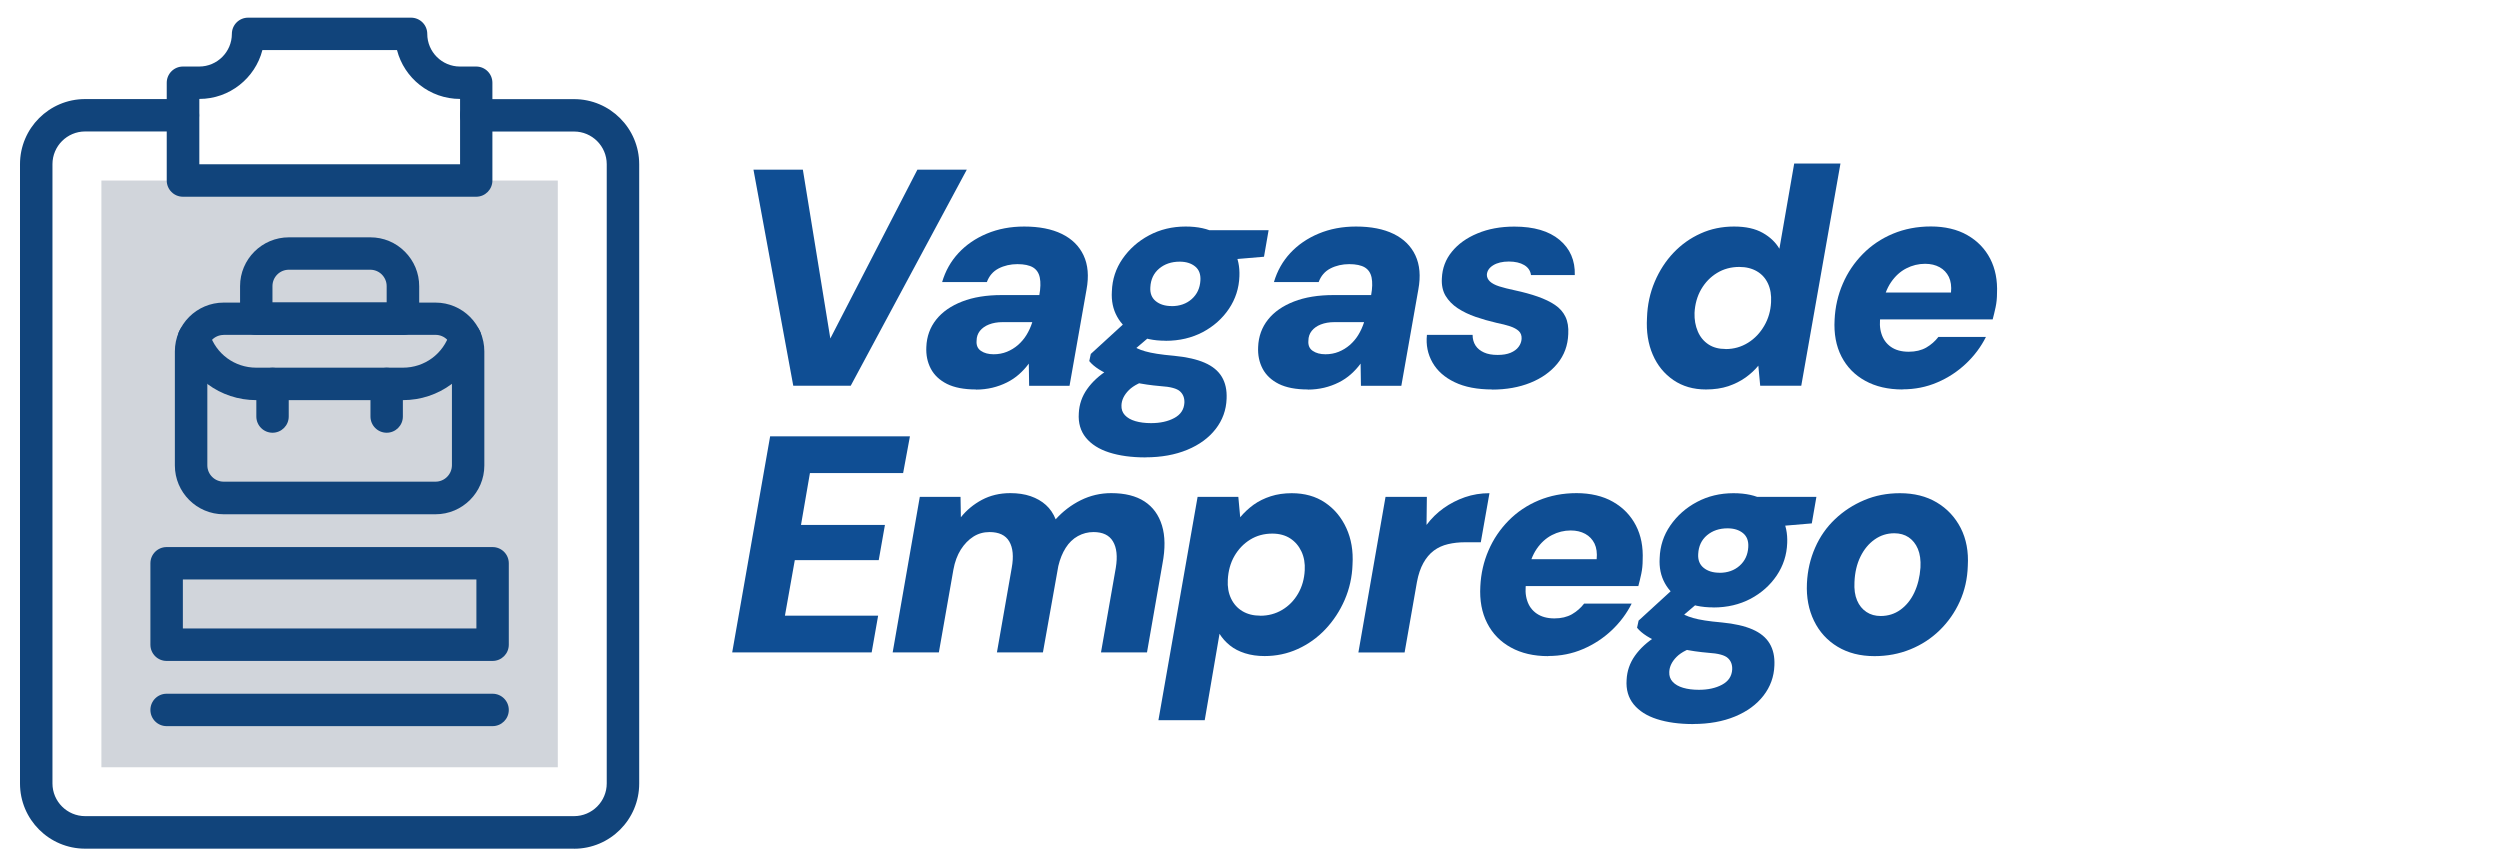 <?xml version="1.0" encoding="UTF-8"?>
<svg id="Camada_2" data-name="Camada 2" xmlns="http://www.w3.org/2000/svg" viewBox="0 0 375 129.94">
  <defs>
    <style>
      .cls-1 {
        fill: #0f4e94;
      }

      .cls-2 {
        fill: #d1d5db;
      }

      .cls-3 {
        fill: none;
      }

      .cls-4 {
        fill: #11447b;
      }
    </style>
  </defs>
  <g id="Camada_1-2" data-name="Camada 1">
    <g>
      <rect class="cls-3" width="375" height="129.94"/>
      <g>
        <g>
          <path class="cls-1" d="M118.99,57.86l-5.97-32.41h7.41l4.12,25.32,13.06-25.32h7.41l-17.41,32.41h-8.61Z"/>
          <path class="cls-1" d="M146.4,58.42c-1.79,0-3.24-.28-4.35-.83-1.11-.56-1.92-1.32-2.43-2.29-.51-.97-.73-2.06-.67-3.26.06-1.57.56-2.94,1.48-4.1s2.22-2.06,3.89-2.71c1.67-.65,3.64-.97,5.93-.97h5.65c.19-1.05.21-1.92.07-2.62-.14-.69-.48-1.2-1.02-1.53-.54-.32-1.32-.49-2.34-.49s-1.99.22-2.82.65c-.83.43-1.42,1.11-1.76,2.04h-6.71c.49-1.67,1.31-3.12,2.45-4.35s2.56-2.21,4.26-2.92c1.7-.71,3.56-1.06,5.6-1.06,2.25,0,4.14.37,5.65,1.11,1.51.74,2.6,1.81,3.26,3.22.66,1.41.81,3.11.44,5.12l-2.55,14.44h-6.06l-.05-3.33c-.43.59-.92,1.12-1.46,1.6-.54.48-1.15.89-1.83,1.23s-1.4.6-2.18.79c-.77.18-1.59.28-2.45.28ZM149.04,53.14c.71,0,1.37-.12,1.99-.37.62-.25,1.17-.59,1.67-1.02.49-.43.92-.93,1.27-1.5.35-.57.64-1.2.86-1.88v-.05h-4.44c-.77,0-1.45.12-2.04.35-.59.23-1.04.56-1.37.97-.32.42-.49.9-.49,1.46-.06.68.15,1.19.65,1.53.49.34,1.13.51,1.9.51Z"/>
          <path class="cls-1" d="M171.82,68.61c-2.1,0-3.91-.25-5.44-.74-1.53-.49-2.69-1.23-3.5-2.22-.8-.99-1.16-2.21-1.06-3.66.06-1.33.48-2.54,1.25-3.63.77-1.09,1.84-2.08,3.22-2.94,1.37-.86,2.99-1.59,4.84-2.18l1.67,3.57c-1.61.43-2.76,1-3.47,1.71s-1.08,1.47-1.11,2.27c-.03.59.14,1.08.51,1.48.37.4.89.7,1.57.9.68.2,1.46.3,2.36.3,1.36,0,2.52-.25,3.47-.76.96-.51,1.47-1.27,1.53-2.29.03-.71-.18-1.28-.65-1.71-.46-.43-1.44-.7-2.92-.79-1.42-.12-2.71-.31-3.87-.56-1.16-.25-2.18-.53-3.08-.86-.9-.32-1.66-.69-2.29-1.09s-1.12-.82-1.46-1.25l.23-1.07,6.02-5.51,4.49,1.48-7.27,6.2,2.78-3.56c.31.22.62.4.95.56s.72.3,1.2.44c.48.14,1.07.26,1.76.37s1.55.21,2.57.3c1.88.18,3.41.53,4.58,1.04,1.17.51,2.03,1.21,2.57,2.11.54.9.78,1.99.72,3.29-.06,1.7-.61,3.21-1.64,4.54s-2.45,2.37-4.26,3.12-3.9,1.13-6.27,1.13ZM174.83,51.11c-1.79,0-3.29-.32-4.51-.97s-2.14-1.53-2.75-2.64c-.62-1.11-.88-2.38-.79-3.8.06-1.79.59-3.42,1.6-4.88s2.33-2.64,3.98-3.52,3.48-1.32,5.49-1.32c1.82,0,3.34.33,4.56,1,1.22.66,2.12,1.55,2.71,2.66.59,1.11.85,2.38.79,3.8-.06,1.79-.59,3.42-1.57,4.88-.99,1.47-2.3,2.63-3.93,3.5-1.64.86-3.49,1.3-5.56,1.3ZM175.75,45.92c1.2,0,2.21-.35,3.01-1.06s1.23-1.64,1.3-2.78c.06-.93-.2-1.63-.79-2.11-.59-.48-1.36-.72-2.32-.72-1.23,0-2.26.35-3.08,1.04-.82.69-1.26,1.63-1.32,2.8-.06.9.21,1.59.81,2.08.6.49,1.4.74,2.38.74ZM180.85,39.25l-.19-4.72h9.63l-.69,3.98-8.75.74Z"/>
          <path class="cls-1" d="M196.17,58.42c-1.79,0-3.24-.28-4.35-.83-1.11-.56-1.92-1.32-2.43-2.29-.51-.97-.73-2.06-.67-3.26.06-1.57.56-2.94,1.48-4.1s2.22-2.06,3.89-2.71c1.67-.65,3.64-.97,5.93-.97h5.65c.19-1.05.21-1.92.07-2.62-.14-.69-.48-1.2-1.02-1.53-.54-.32-1.32-.49-2.34-.49s-1.99.22-2.82.65c-.83.43-1.42,1.11-1.76,2.04h-6.71c.49-1.67,1.31-3.12,2.45-4.35s2.56-2.21,4.26-2.92c1.7-.71,3.56-1.06,5.6-1.06,2.25,0,4.14.37,5.65,1.11,1.51.74,2.6,1.81,3.26,3.22.66,1.41.81,3.11.44,5.12l-2.55,14.44h-6.06l-.05-3.33c-.43.59-.92,1.12-1.46,1.6-.54.48-1.15.89-1.83,1.23s-1.4.6-2.18.79c-.77.18-1.59.28-2.45.28ZM198.81,53.14c.71,0,1.37-.12,1.99-.37.62-.25,1.17-.59,1.67-1.02.49-.43.92-.93,1.27-1.5.35-.57.64-1.2.86-1.88v-.05h-4.44c-.77,0-1.45.12-2.04.35-.59.23-1.04.56-1.37.97-.32.42-.49.9-.49,1.46-.06.68.15,1.19.65,1.53.49.34,1.13.51,1.9.51Z"/>
          <path class="cls-1" d="M223.85,58.42c-2.25,0-4.14-.36-5.65-1.09-1.51-.72-2.62-1.71-3.33-2.96s-.99-2.63-.83-4.14h6.85c0,.62.15,1.15.44,1.6.29.45.72.79,1.27,1.04.55.25,1.23.37,2.04.37s1.42-.11,1.94-.32c.52-.22.93-.51,1.2-.88.28-.37.43-.77.46-1.2.03-.49-.11-.89-.42-1.18-.31-.29-.75-.53-1.32-.72-.57-.19-1.24-.35-2.01-.51-1.08-.25-2.13-.55-3.15-.9s-1.91-.79-2.69-1.3c-.77-.51-1.37-1.13-1.81-1.85-.43-.72-.62-1.6-.56-2.62.06-1.51.56-2.85,1.5-4,.94-1.16,2.22-2.08,3.84-2.75,1.62-.68,3.46-1.02,5.53-1.02,2.93,0,5.19.66,6.78,1.99,1.59,1.33,2.35,3.09,2.29,5.28h-6.57c-.09-.65-.43-1.15-1.02-1.5-.59-.35-1.36-.53-2.31-.53s-1.74.19-2.34.56c-.6.37-.92.85-.95,1.43,0,.37.15.7.46,1,.31.29.78.54,1.41.74.63.2,1.4.39,2.29.58,1.3.28,2.45.59,3.47.95s1.88.77,2.59,1.25c.71.48,1.23,1.07,1.57,1.78.34.71.48,1.57.42,2.59-.06,1.7-.6,3.17-1.62,4.42s-2.38,2.21-4.07,2.89-3.61,1.02-5.74,1.02Z"/>
          <path class="cls-1" d="M255.89,58.42c-1.88,0-3.51-.47-4.88-1.41-1.37-.94-2.41-2.21-3.1-3.82-.69-1.6-.98-3.44-.86-5.51.06-1.95.45-3.75,1.16-5.42s1.65-3.12,2.82-4.35c1.17-1.23,2.53-2.2,4.07-2.89,1.54-.7,3.21-1.04,5-1.04s3.19.32,4.31.95,1.94,1.43,2.5,2.38l2.22-12.78h6.94l-5.88,33.33h-6.16l-.28-3.01c-.52.65-1.17,1.24-1.92,1.78-.76.54-1.62.97-2.59,1.3-.97.32-2.09.49-3.36.49ZM258.85,52.36c1.23,0,2.35-.32,3.36-.95s1.81-1.48,2.43-2.55c.62-1.06.96-2.25,1.02-3.54.06-1.05-.09-1.98-.46-2.78-.37-.8-.93-1.42-1.67-1.85-.74-.43-1.62-.65-2.64-.65-1.23,0-2.35.3-3.33.9-.99.6-1.78,1.42-2.38,2.45-.6,1.04-.93,2.21-1,3.54-.03,1.02.13,1.94.49,2.78.35.83.89,1.48,1.6,1.95s1.57.69,2.59.69Z"/>
          <path class="cls-1" d="M285.38,58.42c-2.16,0-4.03-.43-5.6-1.3-1.57-.86-2.76-2.08-3.57-3.66-.8-1.57-1.14-3.41-1.02-5.51.09-1.91.5-3.71,1.23-5.39.72-1.68,1.73-3.17,3.01-4.47,1.28-1.3,2.79-2.31,4.51-3.03,1.73-.72,3.63-1.09,5.7-1.09s3.95.43,5.46,1.3c1.51.86,2.65,2.04,3.43,3.54.77,1.5,1.11,3.23,1.02,5.21,0,.71-.07,1.4-.21,2.06-.14.66-.29,1.27-.44,1.83h-18.89l.74-4.03h11.9c.09-.93-.02-1.71-.32-2.34-.31-.63-.77-1.12-1.39-1.46-.62-.34-1.34-.51-2.18-.51-.99,0-1.93.23-2.82.69-.9.46-1.66,1.16-2.29,2.08-.63.93-1.07,2.1-1.32,3.52l-.23,1.39c-.19,1.05-.15,1.99.12,2.82.26.83.74,1.49,1.43,1.97s1.58.72,2.66.72c1.02,0,1.89-.21,2.62-.62.72-.42,1.33-.95,1.83-1.6h7.13c-.74,1.48-1.74,2.82-2.99,4s-2.68,2.13-4.31,2.82c-1.62.7-3.36,1.04-5.21,1.04Z"/>
          <path class="cls-1" d="M109.83,97.86l5.69-32.41h20.97l-1.02,5.51h-13.98l-1.34,7.78h12.59l-.93,5.28h-12.59l-1.48,8.33h13.98l-.97,5.51h-20.93Z"/>
          <path class="cls-1" d="M133.9,97.86l4.07-23.33h6.11l.05,3.06c.86-1.08,1.92-1.95,3.17-2.62,1.25-.66,2.66-1,4.24-1,1.14,0,2.16.15,3.06.46.89.31,1.66.75,2.29,1.32.63.57,1.12,1.29,1.46,2.15,1.08-1.2,2.34-2.16,3.77-2.87,1.44-.71,2.96-1.06,4.56-1.06,2.07,0,3.73.42,5,1.25,1.27.83,2.14,2.04,2.62,3.61.48,1.57.5,3.49.07,5.74l-2.32,13.29h-6.9l2.22-12.68c.28-1.7.14-3.02-.42-3.96-.55-.94-1.53-1.41-2.92-1.41-.83,0-1.61.2-2.34.6-.73.4-1.34.99-1.83,1.76-.49.77-.86,1.68-1.11,2.73l-2.31,12.96h-6.9l2.22-12.68c.31-1.7.18-3.02-.37-3.96-.55-.94-1.54-1.41-2.96-1.41-.9,0-1.71.23-2.43.69s-1.35,1.11-1.88,1.94c-.52.83-.9,1.84-1.11,3.01l-2.18,12.41h-6.94Z"/>
          <path class="cls-1" d="M173.76,108.05l5.88-33.52h6.11l.28,3.06c.59-.71,1.26-1.33,2.01-1.88.76-.54,1.61-.96,2.57-1.27s2.01-.46,3.15-.46c1.94,0,3.61.47,5,1.41s2.45,2.21,3.19,3.82c.74,1.61,1.05,3.43.93,5.46-.06,1.88-.46,3.66-1.18,5.32s-1.69,3.13-2.89,4.4c-1.2,1.27-2.58,2.25-4.14,2.96-1.56.71-3.22,1.06-4.98,1.06-1.08,0-2.06-.14-2.94-.42-.88-.28-1.64-.67-2.27-1.18-.63-.51-1.15-1.09-1.55-1.74l-2.22,12.96h-6.94ZM189.04,92.36c1.2,0,2.3-.29,3.29-.88.99-.59,1.78-1.4,2.38-2.43.6-1.03.93-2.2,1-3.5.06-1.05-.1-1.99-.49-2.82s-.95-1.49-1.69-1.97c-.74-.48-1.64-.72-2.69-.72-1.23,0-2.34.3-3.31.9-.97.6-1.76,1.42-2.36,2.45-.6,1.04-.93,2.23-1,3.59-.06,1.05.1,1.98.49,2.8s.96,1.45,1.71,1.9c.76.45,1.64.67,2.66.67Z"/>
          <path class="cls-1" d="M203.76,97.86l4.07-23.33h6.2l-.05,4.21c.74-.99,1.6-1.83,2.57-2.52.97-.69,2.04-1.24,3.19-1.64,1.16-.4,2.38-.6,3.68-.6l-1.3,7.36h-2.36c-.9,0-1.74.09-2.55.28s-1.51.51-2.13.97c-.62.46-1.14,1.08-1.57,1.85-.43.77-.76,1.73-.97,2.87l-1.85,10.56h-6.94Z"/>
          <path class="cls-1" d="M232.23,98.42c-2.16,0-4.03-.43-5.6-1.3-1.57-.86-2.76-2.08-3.56-3.66-.8-1.57-1.14-3.41-1.02-5.51.09-1.91.5-3.71,1.23-5.39.72-1.68,1.73-3.17,3.01-4.47,1.28-1.3,2.79-2.31,4.51-3.03,1.73-.72,3.63-1.09,5.69-1.09s3.95.43,5.46,1.3c1.51.86,2.65,2.04,3.43,3.54s1.11,3.23,1.02,5.21c0,.71-.07,1.4-.21,2.06-.14.66-.29,1.27-.44,1.83h-18.89l.74-4.03h11.9c.09-.93-.02-1.71-.32-2.34-.31-.63-.77-1.12-1.39-1.46s-1.34-.51-2.18-.51c-.99,0-1.93.23-2.82.69s-1.66,1.16-2.29,2.08c-.63.93-1.07,2.1-1.32,3.52l-.23,1.39c-.19,1.05-.15,1.99.12,2.82.26.83.74,1.49,1.44,1.97s1.58.72,2.66.72c1.02,0,1.89-.21,2.62-.62.72-.42,1.33-.95,1.83-1.6h7.13c-.74,1.48-1.74,2.82-2.99,4s-2.69,2.13-4.31,2.82c-1.62.7-3.36,1.04-5.21,1.04Z"/>
          <path class="cls-1" d="M253.99,108.61c-2.1,0-3.91-.25-5.44-.74-1.53-.49-2.69-1.23-3.5-2.22-.8-.99-1.16-2.21-1.06-3.66.06-1.33.48-2.54,1.25-3.63.77-1.09,1.84-2.08,3.22-2.94,1.37-.86,2.99-1.59,4.84-2.18l1.67,3.57c-1.61.43-2.76,1-3.47,1.71s-1.08,1.47-1.11,2.27c-.03.59.14,1.08.51,1.48.37.4.89.7,1.57.9.68.2,1.46.3,2.36.3,1.36,0,2.52-.25,3.47-.76.96-.51,1.47-1.27,1.53-2.29.03-.71-.18-1.28-.65-1.71-.46-.43-1.44-.7-2.92-.79-1.42-.12-2.71-.31-3.87-.56-1.16-.25-2.18-.53-3.08-.86-.9-.32-1.66-.69-2.29-1.09s-1.12-.82-1.46-1.25l.23-1.07,6.02-5.51,4.49,1.48-7.27,6.2,2.78-3.56c.31.22.62.4.95.56s.72.3,1.2.44c.48.14,1.07.26,1.76.37s1.55.21,2.57.3c1.88.18,3.41.53,4.58,1.04,1.17.51,2.03,1.21,2.57,2.11.54.9.78,1.99.72,3.29-.06,1.7-.61,3.21-1.64,4.54s-2.45,2.37-4.26,3.12-3.9,1.13-6.27,1.13ZM257,91.11c-1.79,0-3.29-.32-4.51-.97s-2.14-1.53-2.75-2.64c-.62-1.11-.88-2.38-.79-3.8.06-1.79.59-3.42,1.6-4.88s2.33-2.64,3.98-3.52,3.48-1.32,5.49-1.32c1.82,0,3.34.33,4.56,1,1.22.66,2.12,1.55,2.71,2.66.59,1.11.85,2.38.79,3.8-.06,1.79-.59,3.42-1.57,4.88-.99,1.47-2.3,2.63-3.93,3.5-1.64.86-3.49,1.3-5.56,1.3ZM257.93,85.92c1.2,0,2.21-.35,3.01-1.06s1.23-1.64,1.3-2.78c.06-.93-.2-1.63-.79-2.11-.59-.48-1.36-.72-2.32-.72-1.23,0-2.26.35-3.08,1.04-.82.69-1.26,1.63-1.32,2.8-.06.9.21,1.59.81,2.08.6.49,1.4.74,2.38.74ZM263.02,79.25l-.19-4.72h9.63l-.69,3.98-8.75.74Z"/>
          <path class="cls-1" d="M281.17,98.42c-2.13,0-3.97-.47-5.53-1.41-1.56-.94-2.74-2.24-3.54-3.89-.8-1.65-1.16-3.53-1.06-5.62.09-1.91.5-3.7,1.23-5.35.72-1.65,1.72-3.08,2.99-4.28,1.26-1.2,2.72-2.15,4.38-2.85,1.65-.7,3.43-1.04,5.35-1.04,2.13,0,3.97.46,5.53,1.39,1.56.93,2.75,2.21,3.59,3.84.83,1.64,1.19,3.53,1.06,5.69-.06,1.91-.46,3.69-1.2,5.32-.74,1.64-1.74,3.07-3.01,4.31s-2.73,2.19-4.4,2.87c-1.67.68-3.46,1.02-5.37,1.02ZM282.1,92.4c1.11,0,2.1-.31,2.96-.93.86-.62,1.56-1.47,2.08-2.57.52-1.1.83-2.35.93-3.77.06-1.11-.07-2.04-.39-2.8-.32-.76-.79-1.33-1.39-1.74-.6-.4-1.32-.6-2.15-.6-1.08,0-2.06.31-2.94.93-.88.62-1.59,1.47-2.13,2.57-.54,1.1-.84,2.37-.9,3.82-.06,1.08.07,2,.39,2.75.32.76.79,1.33,1.41,1.74s1.33.6,2.13.6Z"/>
        </g>
        <g>
          <rect class="cls-2" x="15.21" y="27.08" width="68.46" height="88.01"/>
          <g>
            <path class="cls-4" d="M86.11,127.3H12.77c-5.39,0-9.77-4.38-9.77-9.77V24.63c0-5.39,4.38-9.77,9.77-9.77h14.67c1.34,0,2.43,1.09,2.43,2.43s-1.09,2.43-2.43,2.43h-14.67c-2.7,0-4.9,2.2-4.9,4.9v92.9c0,2.7,2.2,4.9,4.9,4.9h73.34c2.7,0,4.9-2.2,4.9-4.9V24.63c0-2.7-2.2-4.9-4.9-4.9h-14.67c-1.34,0-2.43-1.09-2.43-2.43s1.09-2.43,2.43-2.43h14.67c5.39,0,9.77,4.38,9.77,9.77v92.9c0,5.39-4.38,9.77-9.77,9.77Z"/>
            <path class="cls-4" d="M71.45,29.51H27.44c-1.34,0-2.43-1.09-2.43-2.43v-14.67c0-1.34,1.09-2.43,2.43-2.43h2.44c2.7,0,4.9-2.2,4.9-4.9,0-1.34,1.09-2.43,2.43-2.43h24.45c1.34,0,2.43,1.09,2.43,2.43,0,2.7,2.2,4.9,4.9,4.9h2.44c1.34,0,2.43,1.09,2.43,2.43v14.67c0,1.34-1.09,2.43-2.43,2.43ZM29.87,24.64h39.14v-9.8h0c-4.55,0-8.38-3.12-9.46-7.33h-20.19c-1.08,4.21-4.92,7.33-9.46,7.33h0v9.8Z"/>
            <g>
              <path class="cls-4" d="M65.33,77.14h-31.78c-4.04,0-7.32-3.29-7.32-7.32v-17.11c0-4.04,3.29-7.32,7.32-7.32h31.78c4.04,0,7.32,3.29,7.32,7.32v17.11c0,4.04-3.29,7.32-7.32,7.32ZM33.55,50.24c-1.35,0-2.45,1.1-2.45,2.45v17.11c0,1.35,1.1,2.45,2.45,2.45h31.78c1.35,0,2.45-1.1,2.46-2.46v-17.11c0-1.35-1.1-2.45-2.45-2.45h-31.78Z"/>
              <path class="cls-4" d="M60.44,60.02h-22c-5.4,0-10.09-3.46-11.67-8.62-.39-1.29.33-2.65,1.61-3.04,1.29-.39,2.65.33,3.04,1.61.95,3.1,3.77,5.18,7.02,5.18h22c3.25,0,6.07-2.08,7.02-5.18.4-1.29,1.76-2.01,3.04-1.61,1.29.4,2.01,1.76,1.61,3.04-1.59,5.15-6.28,8.62-11.67,8.62Z"/>
              <path class="cls-4" d="M60.44,50.24h-22c-1.34,0-2.43-1.09-2.43-2.43v-4.89c0-4.04,3.29-7.32,7.32-7.32h12.22c1.96,0,3.8.76,5.18,2.15,1.38,1.38,2.15,3.22,2.15,5.18v4.89c0,1.34-1.09,2.43-2.43,2.43ZM40.87,45.37h17.13v-2.45c0-.66-.26-1.27-.72-1.74-.46-.46-1.08-.72-1.74-.72h-12.22c-1.35,0-2.45,1.1-2.45,2.45v2.45Z"/>
              <path class="cls-4" d="M40.88,64.91c-1.34,0-2.43-1.09-2.43-2.43v-4.89c0-1.34,1.09-2.43,2.43-2.43s2.43,1.09,2.43,2.43v4.89c0,1.34-1.09,2.43-2.43,2.43Z"/>
              <path class="cls-4" d="M58,64.91c-1.34,0-2.43-1.09-2.43-2.43v-4.89c0-1.34,1.09-2.43,2.43-2.43s2.43,1.09,2.43,2.43v4.89c0,1.34-1.09,2.43-2.43,2.43Z"/>
              <path class="cls-4" d="M73.89,99.14H24.99c-1.34,0-2.43-1.09-2.43-2.43v-12.22c0-1.34,1.09-2.43,2.43-2.43h48.9c1.34,0,2.43,1.09,2.43,2.43v12.22c0,1.34-1.09,2.43-2.43,2.43ZM27.43,94.27h44.03v-7.35H27.43v7.35Z"/>
              <path class="cls-4" d="M73.89,108.92H24.99c-1.34,0-2.43-1.09-2.43-2.43s1.09-2.43,2.43-2.43h48.9c1.34,0,2.43,1.09,2.43,2.43s-1.09,2.43-2.43,2.43Z"/>
            </g>
          </g>
        </g>
      </g>
    </g>
  </g>
</svg>